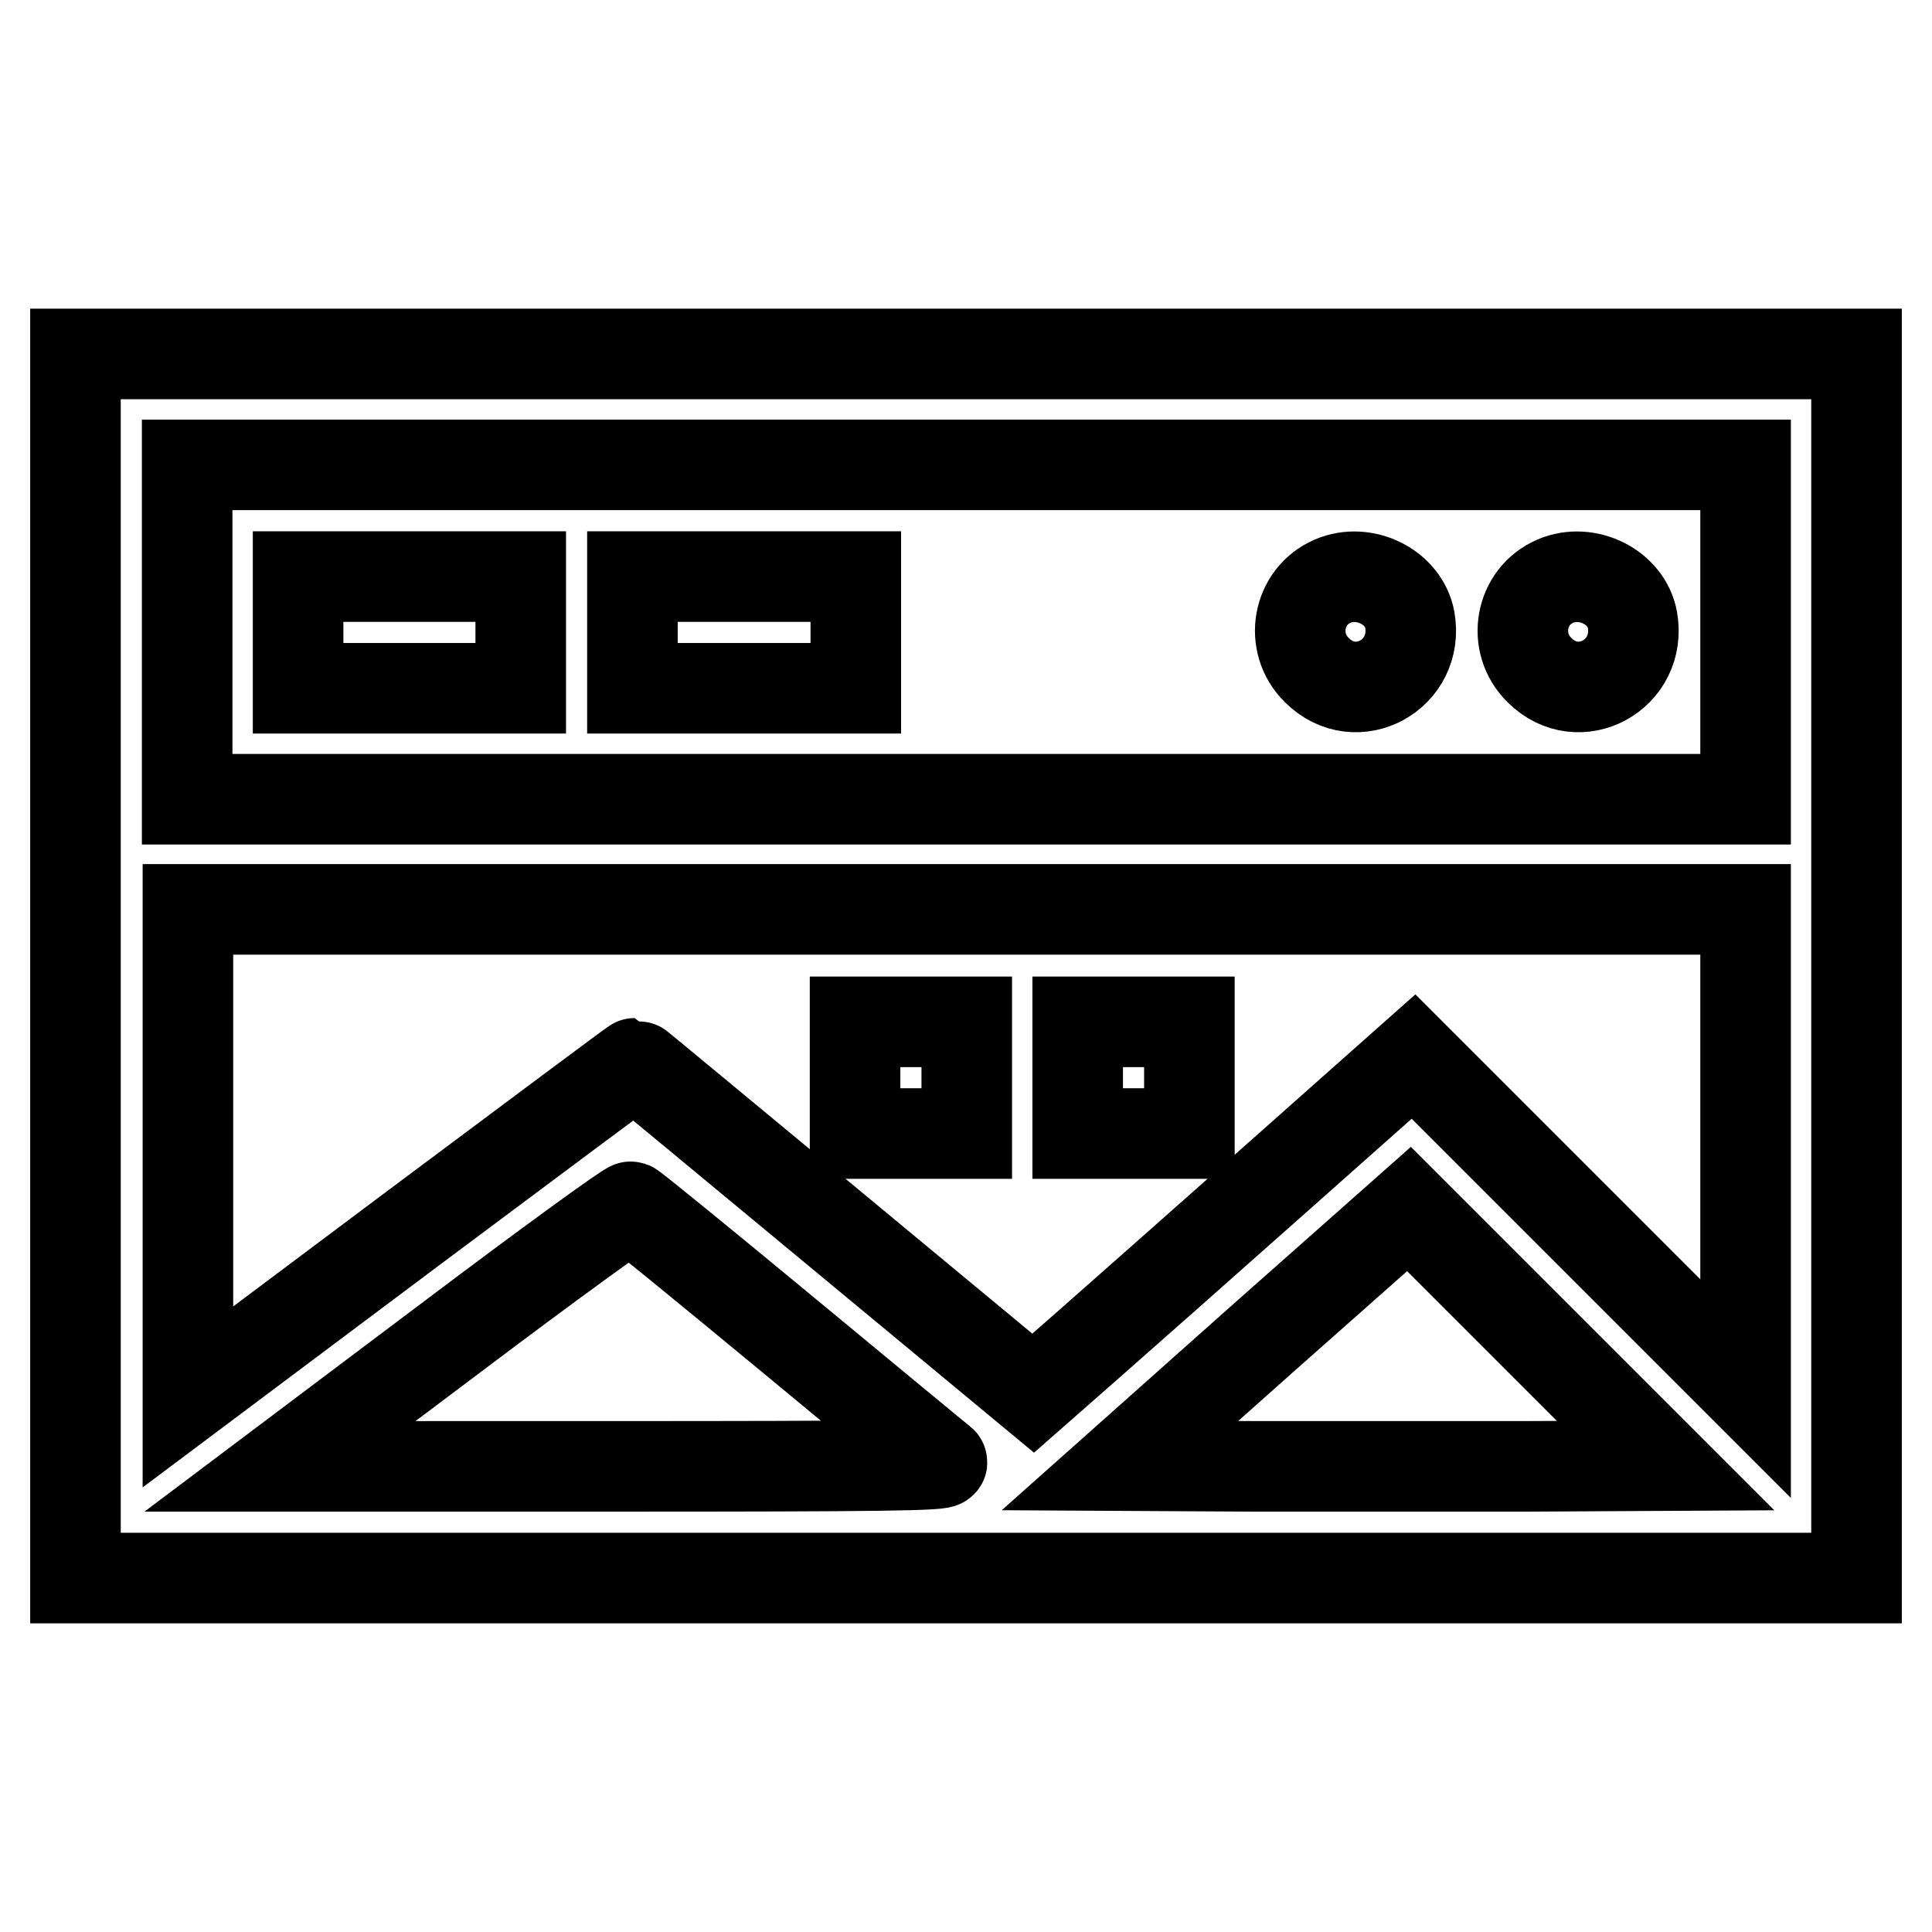 <?xml version="1.0" encoding="utf-8"?>
<!-- Svg Vector Icons : http://www.onlinewebfonts.com/icon -->
<!DOCTYPE svg PUBLIC "-//W3C//DTD SVG 1.1//EN" "http://www.w3.org/Graphics/SVG/1.1/DTD/svg11.dtd">
<svg version="1.1" xmlns="http://www.w3.org/2000/svg" xmlns:xlink="http://www.w3.org/1999/xlink" x="0px" y="0px" viewBox="0 0 256 256" enable-background="new 0 0 256 256" xml:space="preserve">
<g><g><g><path stroke-width="12" fill-opacity="0" stroke="#000000"  d="M10,128v81.1h118h118V128V46.9H128H10V128z M231.3,83.8v22.1H128H24.8V83.8V61.6H128h103.3V83.8z M231.3,152.3V184l-22-22l-22-22l-17.8,15.8c-9.8,8.7-21.1,18.7-25.2,22.3l-7.4,6.5l-26.3-21.8c-14.5-12-26.4-21.9-26.5-21.9c-0.1,0-13.5,10-29.7,22.1l-29.5,22.1v-32.3v-32.3H128h103.3V152.3z M104.1,176.6c11,9.1,20.3,16.8,20.7,17.1c0.6,0.5-8.6,0.6-43.5,0.6H37.1l23-17.3c12.6-9.5,23.2-17.2,23.5-17.1C83.9,160,93.1,167.5,104.1,176.6z M202.4,194.3c-10,0-26.3,0-36.1,0l-17.9-0.1l19.1-17l19.2-17l17,17l17,17L202.4,194.3z"/><path stroke-width="12" fill-opacity="0" stroke="#000000"  d="M39.5,83.8v7.4h14.8H69v-7.4v-7.4H54.3H39.5V83.8z"/><path stroke-width="12" fill-opacity="0" stroke="#000000"  d="M83.8,83.8v7.4h14.8h14.8v-7.4v-7.4H98.5H83.8V83.8z"/><path stroke-width="12" fill-opacity="0" stroke="#000000"  d="M176.6,77c-4.7,2-5.8,8.2-2.1,11.8c5.2,5.2,13.6,0.6,12.3-6.7C186,77.8,180.8,75.2,176.6,77z"/><path stroke-width="12" fill-opacity="0" stroke="#000000"  d="M206.1,77c-4.7,2-5.8,8.2-2.1,11.8c5.2,5.2,13.6,0.6,12.3-6.7C215.5,77.8,210.3,75.2,206.1,77z"/><path stroke-width="12" fill-opacity="0" stroke="#000000"  d="M113.3,142.8v7.4h7.4h7.4v-7.4v-7.4h-7.4h-7.4L113.3,142.8L113.3,142.8z"/><path stroke-width="12" fill-opacity="0" stroke="#000000"  d="M142.8,142.8v7.4h7.4h7.4v-7.4v-7.4h-7.4h-7.4L142.8,142.8L142.8,142.8z"/></g></g></g>
</svg>
